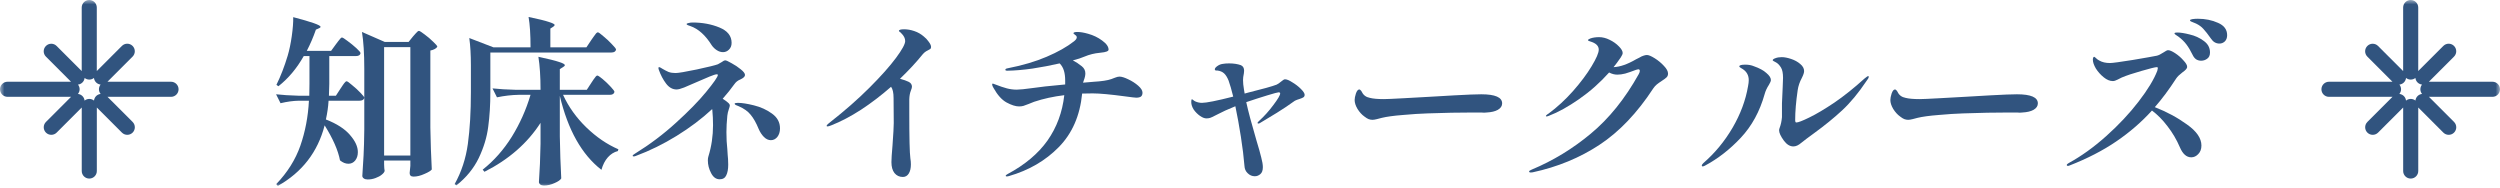 <svg width="280" height="21" viewBox="0 0 280 21" fill="none" xmlns="http://www.w3.org/2000/svg">
<mask id="mask0_128_639" style="mask-type:alpha" maskUnits="userSpaceOnUse" x="0" y="0" width="280" height="21">
<rect width="280" height="21" fill="#D9D9D9"/>
</mask>
<g mask="url(#mask0_128_639)">
<path d="M19.152 9.152H12.038L14.85 6.34C15.181 6.009 15.181 5.475 14.85 5.144C14.518 4.812 13.985 4.812 13.653 5.144L10.841 7.955V0.845C10.841 0.379 10.463 0 9.997 0C9.53 0 9.152 0.379 9.152 0.845V7.959L6.34 5.147C6.009 4.816 5.475 4.816 5.144 5.147C4.812 5.478 4.812 6.012 5.144 6.343L7.955 9.155H0.845C0.379 9.155 0 9.534 0 10C0 10.466 0.379 10.845 0.845 10.845H7.959L5.147 13.657C4.816 13.988 4.816 14.522 5.147 14.853C5.313 15.019 5.529 15.1 5.745 15.1C5.961 15.1 6.178 15.019 6.343 14.853L9.155 12.041V19.155C9.155 19.622 9.534 20 10 20C10.466 20 10.845 19.622 10.845 19.155V12.041L13.657 14.853C13.822 15.019 14.039 15.1 14.255 15.1C14.471 15.1 14.687 15.019 14.853 14.853C15.184 14.522 15.184 13.988 14.853 13.657L12.041 10.845H19.155C19.622 10.845 20 10.466 20 10C20 9.534 19.622 9.155 19.155 9.155L19.152 9.152ZM9.473 11.264C9.453 11.081 9.375 10.902 9.233 10.76C9.091 10.618 8.912 10.541 8.729 10.52C8.844 10.375 8.919 10.196 8.919 9.997C8.919 9.797 8.848 9.618 8.733 9.473C8.915 9.453 9.094 9.375 9.236 9.233C9.378 9.091 9.456 8.912 9.476 8.729C9.621 8.844 9.801 8.915 10 8.915C10.199 8.915 10.382 8.844 10.524 8.729C10.544 8.912 10.622 9.091 10.764 9.233C10.906 9.375 11.085 9.449 11.267 9.473C11.152 9.618 11.081 9.797 11.081 9.997C11.081 10.196 11.152 10.379 11.271 10.52C11.088 10.541 10.909 10.618 10.767 10.76C10.625 10.902 10.551 11.081 10.527 11.264C10.382 11.149 10.203 11.078 10.003 11.078C9.804 11.078 9.625 11.149 9.48 11.264H9.473Z" fill="#31547F"/>
<path d="M279.152 9.152H272.038L274.85 6.34C275.181 6.009 275.181 5.475 274.85 5.144C274.518 4.812 273.984 4.812 273.653 5.144L270.842 7.955V0.845C270.842 0.379 270.463 0 269.997 0C269.53 0 269.152 0.379 269.152 0.845V7.959L266.34 5.147C266.009 4.816 265.475 4.816 265.144 5.147C264.812 5.478 264.812 6.012 265.144 6.343L267.955 9.155H260.845C260.379 9.155 260 9.534 260 10C260 10.466 260.379 10.845 260.845 10.845H267.959L265.147 13.657C264.816 13.988 264.816 14.522 265.147 14.853C265.313 15.019 265.529 15.1 265.745 15.1C265.961 15.1 266.178 15.019 266.343 14.853L269.155 12.041V19.155C269.155 19.622 269.534 20 270 20C270.466 20 270.845 19.622 270.845 19.155V12.041L273.657 14.853C273.822 15.019 274.039 15.1 274.255 15.1C274.471 15.1 274.687 15.019 274.853 14.853C275.184 14.522 275.184 13.988 274.853 13.657L272.041 10.845H279.155C279.621 10.845 280 10.466 280 10C280 9.534 279.621 9.155 279.155 9.155L279.152 9.152ZM269.473 11.264C269.453 11.081 269.375 10.902 269.233 10.76C269.091 10.618 268.912 10.541 268.729 10.52C268.844 10.375 268.919 10.196 268.919 9.997C268.919 9.797 268.848 9.618 268.733 9.473C268.915 9.453 269.094 9.375 269.236 9.233C269.378 9.091 269.456 8.912 269.476 8.729C269.621 8.844 269.801 8.915 270 8.915C270.199 8.915 270.382 8.844 270.524 8.729C270.544 8.912 270.622 9.091 270.764 9.233C270.906 9.375 271.085 9.449 271.267 9.473C271.152 9.618 271.081 9.797 271.081 9.997C271.081 10.196 271.152 10.379 271.271 10.52C271.088 10.541 270.909 10.618 270.767 10.76C270.625 10.902 270.551 11.081 270.527 11.264C270.382 11.149 270.203 11.078 270.003 11.078C269.804 11.078 269.625 11.149 269.48 11.264H269.473Z" fill="#31547F"/>
<path d="M246.16 2.1C246.987 2.1 247.74 2.253 248.42 2.56C249.1 2.853 249.44 3.313 249.44 3.94C249.44 4.233 249.353 4.467 249.18 4.64C249.007 4.8 248.807 4.88 248.58 4.88C248.193 4.88 247.88 4.7 247.64 4.34C247.293 3.847 247.007 3.48 246.78 3.24C246.567 3 246.293 2.8 245.96 2.64C245.84 2.587 245.727 2.54 245.62 2.5C245.527 2.46 245.447 2.427 245.38 2.4C245.313 2.36 245.28 2.32 245.28 2.28C245.28 2.213 245.373 2.167 245.56 2.14C245.747 2.113 245.947 2.1 246.16 2.1ZM243.84 3.64C244.2 3.64 244.667 3.713 245.24 3.86C245.827 3.993 246.353 4.233 246.82 4.58C247.287 4.913 247.52 5.347 247.52 5.88C247.52 6.2 247.413 6.433 247.2 6.58C247 6.727 246.773 6.8 246.52 6.8C246.32 6.8 246.133 6.747 245.96 6.64C245.8 6.52 245.673 6.36 245.58 6.16C245.353 5.693 245.12 5.3 244.88 4.98C244.64 4.66 244.34 4.367 243.98 4.1C243.887 4.033 243.787 3.967 243.68 3.9C243.587 3.833 243.54 3.78 243.54 3.74C243.54 3.673 243.64 3.64 243.84 3.64ZM241.34 12C242.673 12.52 243.873 13.167 244.94 13.94C246.02 14.7 246.56 15.487 246.56 16.3C246.56 16.7 246.44 17.02 246.2 17.26C245.973 17.5 245.713 17.62 245.42 17.62C244.887 17.62 244.46 17.24 244.14 16.48C243.78 15.64 243.32 14.86 242.76 14.14C242.213 13.42 241.633 12.833 241.02 12.38C239.847 13.673 238.513 14.827 237.02 15.84C235.54 16.853 233.793 17.753 231.78 18.54C231.713 18.567 231.653 18.58 231.6 18.58C231.52 18.58 231.48 18.547 231.48 18.48C231.48 18.413 231.553 18.34 231.7 18.26C233.113 17.487 234.513 16.48 235.9 15.24C237.3 13.987 238.507 12.7 239.52 11.38C240.547 10.047 241.247 8.893 241.62 7.92C241.66 7.773 241.68 7.673 241.68 7.62C241.68 7.553 241.64 7.52 241.56 7.52C241.387 7.52 240.82 7.66 239.86 7.94C238.913 8.207 238.173 8.453 237.64 8.68C237.52 8.733 237.36 8.813 237.16 8.92C236.96 9.027 236.787 9.08 236.64 9.08C236.307 9.08 235.967 8.94 235.62 8.66C235.273 8.38 234.98 8.053 234.74 7.68C234.513 7.293 234.4 6.96 234.4 6.68C234.4 6.587 234.413 6.513 234.44 6.46C234.467 6.393 234.5 6.36 234.54 6.36C234.58 6.36 234.653 6.413 234.76 6.52C234.867 6.627 234.987 6.713 235.12 6.78C235.44 6.967 235.84 7.06 236.32 7.06C236.587 7.06 237.427 6.947 238.84 6.72C240.267 6.48 241.173 6.32 241.56 6.24C241.747 6.2 241.993 6.08 242.3 5.88C242.553 5.707 242.727 5.62 242.82 5.62C243.007 5.62 243.273 5.733 243.62 5.96C243.967 6.187 244.273 6.453 244.54 6.76C244.82 7.053 244.96 7.293 244.96 7.48C244.96 7.587 244.913 7.687 244.82 7.78C244.74 7.873 244.613 7.98 244.44 8.1C244.107 8.353 243.873 8.58 243.74 8.78C242.927 10.033 242.127 11.107 241.34 12Z" fill="#31547F"/>
<path d="M213.72 13.42C213.573 13.42 213.427 13.393 213.28 13.34C213.147 13.287 212.987 13.187 212.8 13.04C212.52 12.84 212.267 12.56 212.04 12.2C211.827 11.84 211.72 11.507 211.72 11.2C211.72 11.013 211.767 10.773 211.86 10.48C211.967 10.173 212.093 10.02 212.24 10.02C212.293 10.02 212.34 10.047 212.38 10.1C212.433 10.14 212.48 10.2 212.52 10.28C212.693 10.653 212.993 10.88 213.42 10.96C213.78 11.053 214.307 11.1 215 11.1C215.293 11.1 216.04 11.067 217.24 11C218.44 10.933 219.4 10.88 220.12 10.84L222.88 10.68C224.32 10.6 225.327 10.56 225.9 10.56C227.46 10.56 228.24 10.9 228.24 11.58C228.24 11.873 228.08 12.113 227.76 12.3C227.453 12.473 227.033 12.573 226.5 12.6C226.42 12.613 226.327 12.62 226.22 12.62C226.113 12.607 226 12.6 225.88 12.6H225.06C223.473 12.6 221.747 12.633 219.88 12.7C219.053 12.727 218.127 12.787 217.1 12.88C216.087 12.96 215.307 13.067 214.76 13.2C214.627 13.227 214.447 13.273 214.22 13.34C214.007 13.393 213.84 13.42 213.72 13.42Z" fill="#31547F"/>
<path d="M200.86 16.4C200.473 16.4 200.12 16.187 199.8 15.76C199.44 15.267 199.26 14.88 199.26 14.6C199.26 14.507 199.28 14.413 199.32 14.32C199.453 13.973 199.54 13.573 199.58 13.12V12.28V11.58C199.607 10.767 199.633 10.173 199.66 9.8C199.687 9.24 199.7 8.88 199.7 8.72C199.7 8.213 199.627 7.833 199.48 7.58C199.293 7.273 199.087 7.067 198.86 6.96C198.647 6.853 198.54 6.787 198.54 6.76C198.54 6.667 198.64 6.587 198.84 6.52C199.04 6.44 199.28 6.4 199.56 6.4C199.853 6.4 200.2 6.467 200.6 6.6C201 6.733 201.34 6.92 201.62 7.16C201.913 7.4 202.06 7.667 202.06 7.96C202.06 8.133 201.98 8.38 201.82 8.7C201.567 9.167 201.407 9.633 201.34 10.1C201.153 11.38 201.06 12.493 201.06 13.44C201.06 13.627 201.1 13.72 201.18 13.72C201.393 13.72 201.88 13.533 202.64 13.16C203.413 12.787 204.347 12.233 205.44 11.5C206.533 10.753 207.66 9.853 208.82 8.8C209.047 8.613 209.187 8.52 209.24 8.52C209.253 8.52 209.267 8.527 209.28 8.54C209.293 8.553 209.3 8.573 209.3 8.6C209.3 8.707 209.213 8.867 209.04 9.08C208.147 10.413 207.24 11.507 206.32 12.36C205.4 13.213 204.333 14.08 203.12 14.96C202.547 15.373 202.087 15.72 201.74 16C201.433 16.267 201.14 16.4 200.86 16.4ZM190.7 18.64C190.633 18.64 190.6 18.607 190.6 18.54C190.6 18.473 190.66 18.38 190.78 18.26C192.06 17.153 193.147 15.84 194.04 14.32C194.933 12.787 195.513 11.233 195.78 9.66C195.833 9.393 195.86 9.167 195.86 8.98C195.86 8.433 195.627 8.013 195.16 7.72C195.133 7.707 195.067 7.667 194.96 7.6C194.853 7.533 194.8 7.48 194.8 7.44C194.8 7.307 195.027 7.24 195.48 7.24C195.84 7.24 196.16 7.3 196.44 7.42C197.053 7.633 197.52 7.887 197.84 8.18C198.173 8.46 198.34 8.72 198.34 8.96C198.34 9.08 198.267 9.26 198.12 9.5C197.893 9.847 197.733 10.193 197.64 10.54C197.093 12.487 196.2 14.12 194.96 15.44C193.733 16.747 192.393 17.787 190.94 18.56C190.833 18.613 190.753 18.64 190.7 18.64Z" fill="#31547F"/>
<path d="M184.46 6.16C184.647 6.16 184.933 6.28 185.32 6.52C185.707 6.76 186.053 7.047 186.36 7.38C186.667 7.7 186.82 7.987 186.82 8.24C186.82 8.413 186.767 8.553 186.66 8.66C186.553 8.767 186.373 8.9 186.12 9.06C185.893 9.207 185.707 9.34 185.56 9.46C185.427 9.567 185.3 9.707 185.18 9.88C183.367 12.653 181.353 14.767 179.14 16.22C176.94 17.673 174.447 18.7 171.66 19.3L171.44 19.32C171.32 19.32 171.26 19.28 171.26 19.2C171.26 19.147 171.353 19.08 171.54 19C173.94 18 176.153 16.653 178.18 14.96C180.22 13.267 182.007 11.047 183.54 8.3C183.62 8.153 183.66 8.033 183.66 7.94C183.66 7.82 183.6 7.76 183.48 7.76C183.44 7.76 183.36 7.78 183.24 7.82C182.747 8.007 182.34 8.147 182.02 8.24C181.7 8.32 181.407 8.36 181.14 8.36C180.833 8.36 180.527 8.28 180.22 8.12C179.207 9.253 178.087 10.247 176.86 11.1C175.633 11.953 174.513 12.573 173.5 12.96C173.38 13.013 173.287 13.04 173.22 13.04C173.167 13.04 173.14 13.027 173.14 13C173.14 12.96 173.167 12.92 173.22 12.88C173.273 12.827 173.347 12.773 173.44 12.72C174.4 12.013 175.313 11.173 176.18 10.2C177.047 9.213 177.74 8.287 178.26 7.42C178.793 6.54 179.06 5.92 179.06 5.56C179.06 5.133 178.74 4.827 178.1 4.64C177.94 4.6 177.86 4.553 177.86 4.5C177.86 4.433 177.953 4.367 178.14 4.3C178.42 4.207 178.74 4.16 179.1 4.16C179.487 4.16 179.88 4.26 180.28 4.46C180.693 4.66 181.04 4.907 181.32 5.2C181.6 5.48 181.74 5.727 181.74 5.94C181.74 6.047 181.667 6.213 181.52 6.44C181.227 6.867 180.96 7.227 180.72 7.52C181.44 7.493 182.28 7.2 183.24 6.64C183.307 6.613 183.427 6.553 183.6 6.46C183.773 6.353 183.927 6.28 184.06 6.24C184.207 6.187 184.34 6.16 184.46 6.16Z" fill="#31547F"/>
<path d="M153.72 13.42C153.573 13.42 153.427 13.393 153.28 13.34C153.147 13.287 152.987 13.187 152.8 13.04C152.52 12.84 152.267 12.56 152.04 12.2C151.827 11.84 151.72 11.507 151.72 11.2C151.72 11.013 151.767 10.773 151.86 10.48C151.967 10.173 152.093 10.02 152.24 10.02C152.293 10.02 152.34 10.047 152.38 10.1C152.433 10.14 152.48 10.2 152.52 10.28C152.693 10.653 152.993 10.88 153.42 10.96C153.78 11.053 154.307 11.1 155 11.1C155.293 11.1 156.04 11.067 157.24 11C158.44 10.933 159.4 10.88 160.12 10.84L162.88 10.68C164.32 10.6 165.327 10.56 165.9 10.56C167.46 10.56 168.24 10.9 168.24 11.58C168.24 11.873 168.08 12.113 167.76 12.3C167.453 12.473 167.033 12.573 166.5 12.6C166.42 12.613 166.327 12.62 166.22 12.62C166.113 12.607 166 12.6 165.88 12.6H165.06C163.473 12.6 161.747 12.633 159.88 12.7C159.053 12.727 158.127 12.787 157.1 12.88C156.087 12.96 155.307 13.067 154.76 13.2C154.627 13.227 154.447 13.273 154.22 13.34C154.007 13.393 153.84 13.42 153.72 13.42Z" fill="#31547F"/>
<path d="M143.92 8.88C144.12 8.88 144.393 8.993 144.74 9.22C145.1 9.433 145.42 9.68 145.7 9.96C145.98 10.24 146.12 10.46 146.12 10.62C146.12 10.74 146.073 10.833 145.98 10.9C145.9 10.953 145.76 11.013 145.56 11.08C145.533 11.093 145.433 11.127 145.26 11.18C145.1 11.233 144.947 11.32 144.8 11.44C144.387 11.747 143.787 12.147 143 12.64C142.227 13.12 141.62 13.487 141.18 13.74C141.087 13.807 141.007 13.84 140.94 13.84C140.873 13.84 140.84 13.813 140.84 13.76C140.84 13.733 140.893 13.667 141 13.56C141.587 13.027 142.127 12.427 142.62 11.76C143.127 11.093 143.38 10.66 143.38 10.46C143.38 10.38 143.32 10.34 143.2 10.34C143.107 10.34 142.687 10.453 141.94 10.68C141.193 10.907 140.407 11.16 139.58 11.44C139.793 12.427 140.173 13.853 140.72 15.72C140.973 16.547 141.153 17.187 141.26 17.64C141.38 18.08 141.44 18.44 141.44 18.72C141.44 19.08 141.347 19.34 141.16 19.5C140.973 19.66 140.767 19.74 140.54 19.74C140.233 19.74 139.967 19.627 139.74 19.4C139.513 19.187 139.393 18.913 139.38 18.58C139.3 17.607 139.167 16.52 138.98 15.32C138.793 14.12 138.587 12.98 138.36 11.9C137.48 12.26 136.86 12.54 136.5 12.74L136.1 12.94C135.847 13.073 135.66 13.16 135.54 13.2C135.42 13.24 135.28 13.26 135.12 13.26C134.907 13.26 134.667 13.167 134.4 12.98C134.133 12.793 133.9 12.56 133.7 12.28C133.513 11.987 133.42 11.7 133.42 11.42C133.42 11.22 133.447 11.12 133.5 11.12C133.527 11.12 133.58 11.153 133.66 11.22C133.74 11.287 133.813 11.333 133.88 11.36C134.12 11.467 134.367 11.52 134.62 11.52C135.113 11.52 136.28 11.287 138.12 10.82C137.933 10.06 137.76 9.46 137.6 9.02C137.453 8.66 137.287 8.393 137.1 8.22C136.913 8.047 136.667 7.94 136.36 7.9C136.333 7.9 136.287 7.9 136.22 7.9C136.153 7.887 136.107 7.873 136.08 7.86C136.067 7.833 136.06 7.8 136.06 7.76C136.06 7.653 136.153 7.533 136.34 7.4C136.527 7.267 136.72 7.187 136.92 7.16C137.12 7.12 137.367 7.1 137.66 7.1C138.167 7.1 138.607 7.167 138.98 7.3C139.22 7.407 139.34 7.613 139.34 7.92C139.34 8.067 139.307 8.307 139.24 8.64C139.227 8.693 139.22 8.8 139.22 8.96C139.22 9.267 139.253 9.613 139.32 10L139.4 10.48L139.76 10.38C141.427 9.967 142.5 9.667 142.98 9.48C143.127 9.413 143.293 9.3 143.48 9.14C143.68 8.967 143.827 8.88 143.92 8.88Z" fill="#31547F"/>
<path d="M125.38 8.58C125.62 8.58 125.947 8.68 126.36 8.88C126.787 9.08 127.16 9.32 127.48 9.6C127.8 9.88 127.96 10.14 127.96 10.38C127.96 10.58 127.9 10.727 127.78 10.82C127.66 10.9 127.487 10.94 127.26 10.94C127.14 10.94 126.74 10.893 126.06 10.8C124.38 10.573 123.153 10.46 122.38 10.46C121.847 10.46 121.453 10.467 121.2 10.48C120.96 12.947 120.087 14.947 118.58 16.48C117.087 18 115.227 19.08 113 19.72C112.907 19.747 112.827 19.76 112.76 19.76C112.68 19.76 112.64 19.74 112.64 19.7C112.64 19.633 112.707 19.567 112.84 19.5C114.787 18.46 116.28 17.207 117.32 15.74C118.36 14.26 118.987 12.567 119.2 10.66C117.987 10.807 116.86 11.053 115.82 11.4C115.66 11.453 115.46 11.533 115.22 11.64C114.967 11.733 114.767 11.807 114.62 11.86C114.473 11.9 114.313 11.92 114.14 11.92C113.753 11.92 113.287 11.773 112.74 11.48C112.207 11.187 111.72 10.647 111.28 9.86C111.173 9.687 111.12 9.553 111.12 9.46C111.12 9.393 111.147 9.36 111.2 9.36C111.227 9.36 111.3 9.387 111.42 9.44C111.967 9.653 112.42 9.807 112.78 9.9C113.14 9.993 113.507 10.04 113.88 10.04C114.2 10.04 114.793 9.98 115.66 9.86C116.327 9.753 117.54 9.62 119.3 9.46V9.02C119.3 8.593 119.253 8.227 119.16 7.92C119.067 7.6 118.907 7.327 118.68 7.1C117.693 7.327 116.68 7.52 115.64 7.68C114.6 7.827 113.66 7.907 112.82 7.92C112.673 7.92 112.6 7.887 112.6 7.82C112.6 7.74 112.667 7.687 112.8 7.66C114.507 7.327 115.98 6.893 117.22 6.36C118.473 5.827 119.5 5.247 120.3 4.62C120.5 4.46 120.6 4.313 120.6 4.18C120.6 4.073 120.533 3.98 120.4 3.9C120.28 3.807 120.22 3.753 120.22 3.74C120.22 3.633 120.367 3.58 120.66 3.58C120.993 3.58 121.393 3.647 121.86 3.78C122.447 3.94 122.973 4.193 123.44 4.54C123.92 4.887 124.16 5.227 124.16 5.56C124.16 5.733 123.867 5.847 123.28 5.9C122.88 5.94 122.553 5.993 122.3 6.06C122.06 6.113 121.727 6.227 121.3 6.4C121.113 6.493 120.733 6.613 120.16 6.76C120.493 6.933 120.827 7.153 121.16 7.42C121.427 7.633 121.56 7.9 121.56 8.22C121.56 8.447 121.5 8.713 121.38 9.02L121.3 9.26L122.48 9.16C123.387 9.107 124.047 9.007 124.46 8.86C124.54 8.833 124.68 8.78 124.88 8.7C125.08 8.62 125.247 8.58 125.38 8.58Z" fill="#31547F"/>
<path d="M103.48 4.1C103.68 4.26 103.86 4.453 104.02 4.68C104.193 4.907 104.28 5.1 104.28 5.26C104.28 5.353 104.253 5.427 104.2 5.48C104.147 5.52 104.053 5.573 103.92 5.64C103.693 5.747 103.507 5.887 103.36 6.06C102.64 6.953 101.787 7.873 100.8 8.82C101.227 8.94 101.547 9.053 101.76 9.16C102.013 9.28 102.14 9.467 102.14 9.72C102.14 9.8 102.093 9.96 102 10.2C101.907 10.44 101.853 10.747 101.84 11.12V12.62C101.84 15.433 101.88 17.133 101.96 17.72C102 17.96 102.02 18.187 102.02 18.4C102.02 18.84 101.94 19.187 101.78 19.44C101.62 19.693 101.4 19.82 101.12 19.82C100.733 19.82 100.42 19.673 100.18 19.38C99.953 19.087 99.84 18.68 99.84 18.16C99.84 17.827 99.88 17.207 99.96 16.3C100.053 15.02 100.1 14.18 100.1 13.78L100.08 10.98C100.08 10.393 99.987 9.973 99.8 9.72C98.707 10.68 97.58 11.54 96.42 12.3C95.26 13.047 94.153 13.627 93.1 14.04C92.9 14.12 92.76 14.16 92.68 14.16C92.613 14.16 92.58 14.14 92.58 14.1C92.58 14.047 92.633 13.973 92.74 13.88C92.86 13.787 92.933 13.727 92.96 13.7C94.627 12.393 96.1 11.1 97.38 9.82C98.66 8.54 99.647 7.433 100.34 6.5C101.033 5.567 101.38 4.933 101.38 4.6C101.38 4.293 101.233 4 100.94 3.72C100.9 3.667 100.847 3.62 100.78 3.58C100.713 3.527 100.68 3.487 100.68 3.46C100.68 3.34 100.873 3.28 101.26 3.28C101.633 3.28 102.013 3.347 102.4 3.48C102.8 3.613 103.16 3.82 103.48 4.1Z" fill="#31547F"/>
<path d="M77.32 2.92C77.24 2.893 77.147 2.86 77.04 2.82C76.947 2.78 76.9 2.74 76.9 2.7C76.9 2.647 76.973 2.607 77.12 2.58C77.267 2.54 77.413 2.52 77.56 2.52C78.667 2.52 79.673 2.707 80.58 3.08C81.487 3.453 81.94 4.027 81.94 4.8C81.94 5.12 81.84 5.373 81.64 5.56C81.453 5.747 81.233 5.84 80.98 5.84C80.74 5.84 80.507 5.767 80.28 5.62C80.053 5.473 79.867 5.293 79.72 5.08C79.013 3.947 78.213 3.227 77.32 2.92ZM82.92 8.9C82.64 9.007 82.413 9.187 82.24 9.44C81.88 9.947 81.447 10.487 80.94 11.06C81.193 11.22 81.387 11.36 81.52 11.48C81.667 11.6 81.74 11.713 81.74 11.82C81.74 11.887 81.7 12.033 81.62 12.26C81.54 12.487 81.487 12.72 81.46 12.96C81.393 13.653 81.36 14.267 81.36 14.8C81.36 15.507 81.393 16.14 81.46 16.7C81.46 16.833 81.473 17.047 81.5 17.34C81.513 17.46 81.527 17.613 81.54 17.8C81.553 17.973 81.56 18.187 81.56 18.44C81.56 18.947 81.487 19.347 81.34 19.64C81.207 19.933 80.96 20.08 80.6 20.08C80.2 20.08 79.88 19.847 79.64 19.38C79.4 18.927 79.28 18.453 79.28 17.96C79.28 17.787 79.3 17.64 79.34 17.52C79.687 16.4 79.86 15.233 79.86 14.02C79.86 13.433 79.833 12.867 79.78 12.32C79.78 12.28 79.773 12.247 79.76 12.22C78.6 13.3 77.273 14.3 75.78 15.22C74.287 16.14 72.767 16.887 71.22 17.46C71.127 17.5 71.047 17.52 70.98 17.52C70.9 17.52 70.86 17.493 70.86 17.44C70.86 17.387 70.94 17.313 71.1 17.22C72.78 16.18 74.32 15.02 75.72 13.74C77.133 12.46 78.26 11.307 79.1 10.28C79.953 9.24 80.387 8.613 80.4 8.4C80.4 8.347 80.367 8.32 80.3 8.32C80.153 8.32 79.873 8.407 79.46 8.58C79.06 8.74 78.64 8.92 78.2 9.12C77.533 9.413 77.007 9.64 76.62 9.8C76.247 9.947 75.967 10.02 75.78 10.02C75.327 10.02 74.933 9.8 74.6 9.36C74.267 8.92 73.993 8.4 73.78 7.8L73.74 7.62C73.74 7.553 73.767 7.52 73.82 7.52C73.873 7.52 73.94 7.547 74.02 7.6C74.113 7.653 74.18 7.693 74.22 7.72C74.447 7.853 74.667 7.967 74.88 8.06C75.107 8.14 75.367 8.18 75.66 8.18C75.967 8.18 76.76 8.047 78.04 7.78C79.333 7.5 80.12 7.307 80.4 7.2L80.82 6.96C80.993 6.827 81.133 6.76 81.24 6.76C81.333 6.76 81.567 6.867 81.94 7.08C82.313 7.28 82.653 7.507 82.96 7.76C83.28 8.013 83.44 8.227 83.44 8.4C83.44 8.573 83.267 8.74 82.92 8.9ZM82.64 11.52C83.093 11.52 83.693 11.613 84.44 11.8C85.2 11.987 85.873 12.293 86.46 12.72C87.06 13.147 87.36 13.7 87.36 14.38C87.36 14.767 87.26 15.087 87.06 15.34C86.86 15.58 86.62 15.7 86.34 15.7C86.06 15.7 85.8 15.58 85.56 15.34C85.32 15.1 85.12 14.793 84.96 14.42C84.693 13.767 84.4 13.247 84.08 12.86C83.773 12.473 83.327 12.153 82.74 11.9C82.593 11.847 82.48 11.8 82.4 11.76C82.32 11.707 82.28 11.66 82.28 11.62C82.28 11.553 82.4 11.52 82.64 11.52Z" fill="#31547F"/>
<path d="M66.24 4.46C66.293 4.393 66.373 4.28 66.48 4.12C66.6 3.947 66.693 3.82 66.76 3.74C66.84 3.66 66.907 3.62 66.96 3.62C67.04 3.62 67.247 3.767 67.58 4.06C67.927 4.34 68.247 4.64 68.54 4.96C68.847 5.267 69 5.467 69 5.56C68.947 5.773 68.773 5.88 68.48 5.88H54.92V10.32C54.92 11.733 54.84 13.027 54.68 14.2C54.533 15.36 54.18 16.527 53.62 17.7C53.06 18.86 52.227 19.88 51.12 20.76L50.92 20.62C51.68 19.26 52.173 17.76 52.4 16.12C52.627 14.467 52.74 12.533 52.74 10.32V7.34C52.74 6.127 52.68 5.1 52.56 4.26L55.26 5.3H59.42C59.42 3.873 59.347 2.74 59.2 1.9C60.293 2.127 61.053 2.313 61.48 2.46C61.907 2.593 62.12 2.707 62.12 2.8C62.12 2.853 62.073 2.913 61.98 2.98L61.64 3.2V5.3H65.68L66.24 4.46ZM66.24 9.26C66.307 9.167 66.387 9.047 66.48 8.9C66.587 8.753 66.667 8.647 66.72 8.58C66.787 8.5 66.847 8.46 66.9 8.46C66.98 8.46 67.18 8.593 67.5 8.86C67.82 9.127 68.12 9.413 68.4 9.72C68.68 10.013 68.82 10.207 68.82 10.3C68.767 10.513 68.593 10.62 68.3 10.62H63.06C63.687 11.98 64.56 13.2 65.68 14.28C66.8 15.36 67.993 16.173 69.26 16.72L69.2 16.92C68.773 17.027 68.4 17.26 68.08 17.62C67.76 17.98 67.52 18.447 67.36 19.02C65.16 17.313 63.607 14.553 62.7 10.74V15.28C62.727 16.933 62.78 18.5 62.86 19.98C62.767 20.153 62.52 20.327 62.12 20.5C61.72 20.687 61.32 20.78 60.92 20.78C60.747 20.78 60.607 20.74 60.5 20.66C60.407 20.58 60.36 20.487 60.36 20.38C60.453 19.087 60.513 17.66 60.54 16.1V13.76C59.073 16.04 56.98 17.867 54.26 19.24L54.06 19C55.327 18 56.413 16.773 57.32 15.32C58.227 13.853 58.927 12.287 59.42 10.62H58.1C57.313 10.633 56.5 10.727 55.66 10.9L55.16 9.9C55.893 9.98 56.78 10.033 57.82 10.06H60.54C60.54 8.593 60.46 7.36 60.3 6.36C61.42 6.6 62.193 6.793 62.62 6.94C63.047 7.073 63.26 7.193 63.26 7.3C63.26 7.367 63.2 7.433 63.08 7.5L62.7 7.74V10.06H65.72L66.24 9.26Z" fill="#31547F"/>
<path d="M37.62 4.96C37.673 4.893 37.753 4.787 37.86 4.64C37.967 4.493 38.053 4.387 38.12 4.32C38.187 4.24 38.247 4.2 38.3 4.2C38.38 4.2 38.593 4.333 38.94 4.6C39.287 4.853 39.613 5.12 39.92 5.4C40.227 5.68 40.38 5.867 40.38 5.96C40.34 6.173 40.167 6.28 39.86 6.28H36.88V9.4C36.88 9.667 36.867 10.107 36.84 10.72H37.62L38.14 9.92C38.193 9.84 38.273 9.72 38.38 9.56C38.487 9.4 38.573 9.287 38.64 9.22C38.707 9.14 38.767 9.1 38.82 9.1C38.9 9.1 39.1 9.24 39.42 9.52C39.753 9.787 40.067 10.073 40.36 10.38C40.653 10.673 40.8 10.867 40.8 10.96C40.747 11.173 40.567 11.28 40.26 11.28H36.8C36.76 11.96 36.66 12.66 36.5 13.38C37.727 13.86 38.627 14.44 39.2 15.12C39.787 15.787 40.08 16.427 40.08 17.04C40.08 17.413 39.98 17.727 39.78 17.98C39.58 18.22 39.327 18.34 39.02 18.34C38.7 18.34 38.387 18.213 38.08 17.96C37.867 16.84 37.293 15.533 36.36 14.04C35.587 17.027 33.84 19.287 31.12 20.82L30.94 20.62C32.193 19.313 33.093 17.88 33.64 16.32C34.187 14.747 34.507 13.067 34.6 11.28H33.46C32.82 11.293 32.14 11.387 31.42 11.56L30.92 10.56C31.627 10.64 32.467 10.693 33.44 10.72H34.64C34.653 10.427 34.66 9.987 34.66 9.4V6.28H34.02C33.233 7.667 32.287 8.793 31.18 9.66L30.96 9.5C31.44 8.527 31.86 7.44 32.22 6.24C32.407 5.613 32.56 4.88 32.68 4.04C32.8 3.187 32.853 2.48 32.84 1.92C34.88 2.453 35.9 2.813 35.9 3C35.9 3.067 35.847 3.12 35.74 3.16L35.38 3.32C35.1 4.133 34.76 4.927 34.36 5.7H37.08L37.62 4.96ZM43.02 18.4C43.033 18.56 43.04 18.707 43.04 18.84C43.053 18.973 43.067 19.073 43.08 19.14C43.053 19.273 42.947 19.413 42.76 19.56C42.587 19.707 42.353 19.833 42.06 19.94C41.78 20.047 41.487 20.1 41.18 20.1C40.993 20.1 40.847 20.06 40.74 19.98C40.633 19.9 40.58 19.807 40.58 19.7C40.633 18.913 40.68 18.153 40.72 17.42C40.76 16.673 40.787 15.7 40.8 14.5V7.68C40.8 6 40.713 4.633 40.54 3.58L43.1 4.7H45.76L46.26 4.08C46.327 4 46.433 3.88 46.58 3.72C46.727 3.547 46.84 3.46 46.92 3.46C47 3.46 47.213 3.593 47.56 3.86C47.907 4.113 48.227 4.387 48.52 4.68C48.827 4.96 48.98 5.147 48.98 5.24C48.847 5.44 48.587 5.58 48.2 5.66V14.28C48.227 15.933 48.28 17.5 48.36 18.98C48.253 19.127 47.98 19.293 47.54 19.48C47.1 19.68 46.693 19.78 46.32 19.78C46.027 19.78 45.88 19.647 45.88 19.38C45.88 19.38 45.907 19.113 45.96 18.58V17.98H43.02V18.4ZM43.02 5.28V17.42H45.96V5.28H43.02Z" fill="#31547F"/>
</g>
</svg>
